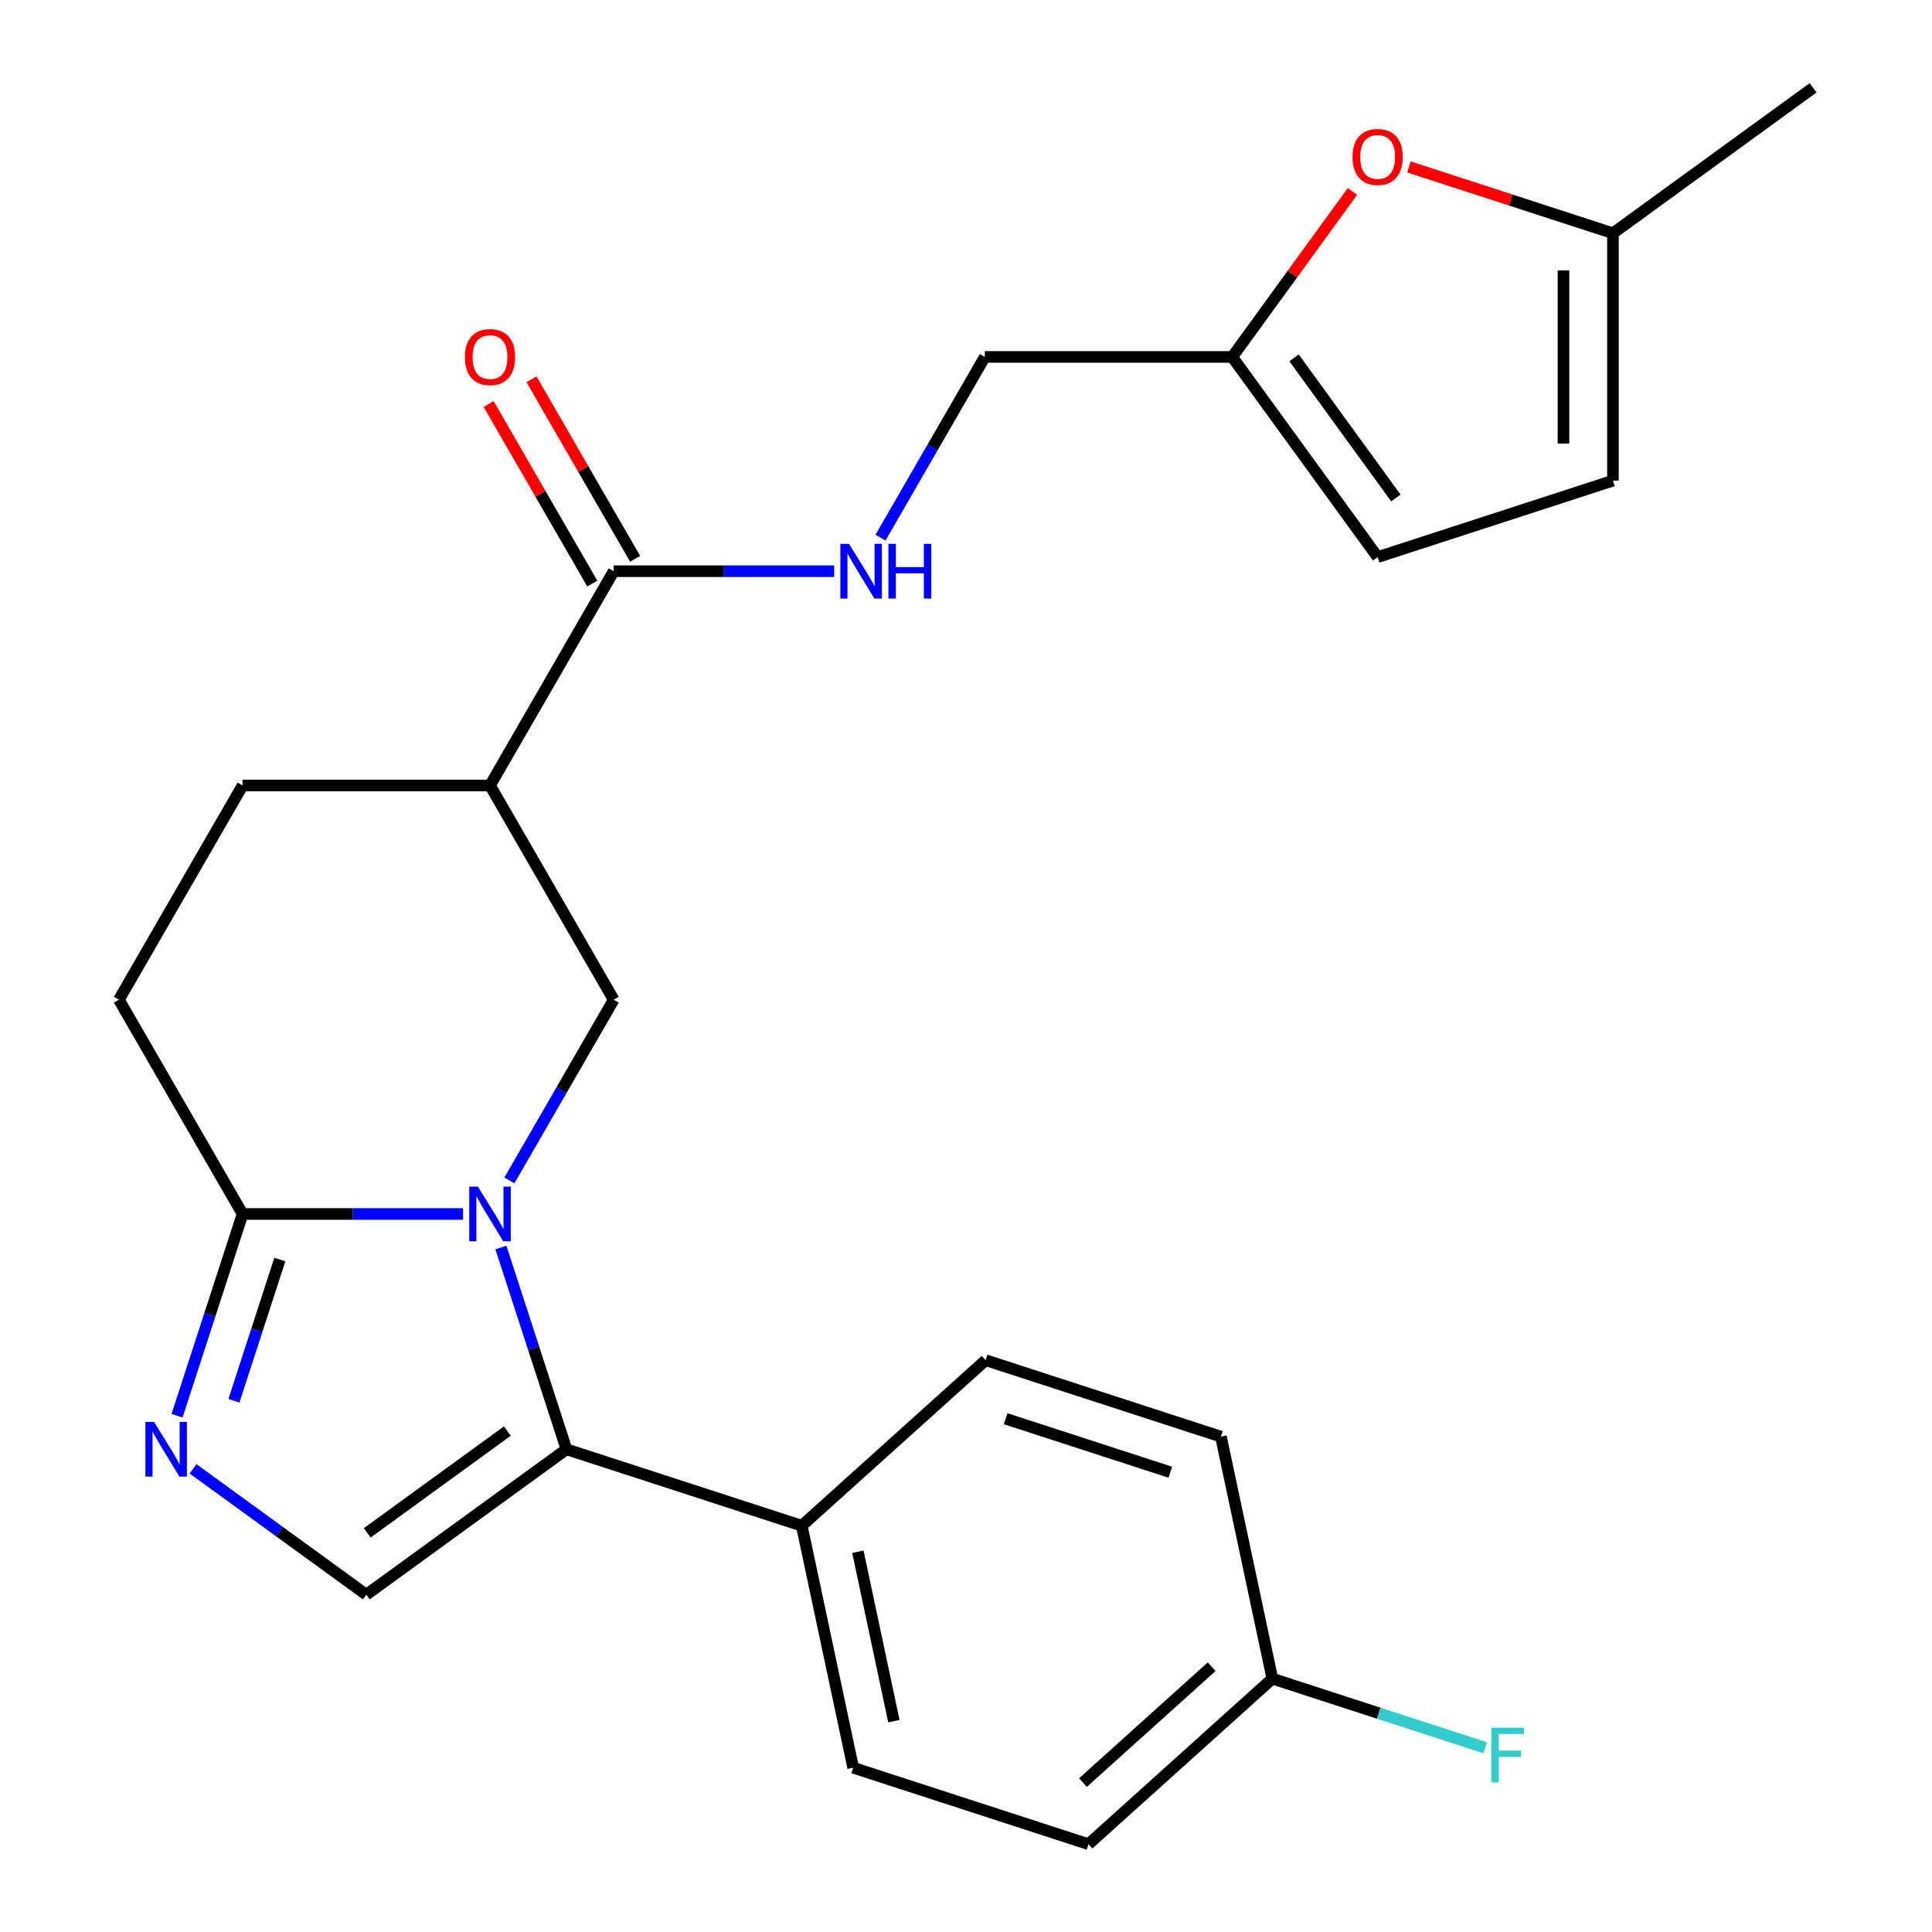 <?xml version='1.0' encoding='iso-8859-1'?>
<svg version='1.1' baseProfile='full'
              xmlns='http://www.w3.org/2000/svg'
                      xmlns:rdkit='http://www.rdkit.org/xml'
                      xmlns:xlink='http://www.w3.org/1999/xlink'
                  xml:space='preserve'
width='1000px' height='1000px' viewBox='0 0 1000 1000'>
<!-- END OF HEADER -->
<rect style='opacity:1.0;fill:#FFFFFF;stroke:none' width='1000' height='1000' x='0' y='0'> </rect>
<path class='bond-0' d='M 259.269,645.716 L 276.234,697.93' style='fill:none;fill-rule:evenodd;stroke:#0000FF;stroke-width:6px;stroke-linecap:butt;stroke-linejoin:miter;stroke-opacity:1' />
<path class='bond-0' d='M 276.234,697.93 L 293.2,750.144' style='fill:none;fill-rule:evenodd;stroke:#000000;stroke-width:6px;stroke-linecap:butt;stroke-linejoin:miter;stroke-opacity:1' />
<path class='bond-2' d='M 239.686,628.354 L 182.629,628.354' style='fill:none;fill-rule:evenodd;stroke:#0000FF;stroke-width:6px;stroke-linecap:butt;stroke-linejoin:miter;stroke-opacity:1' />
<path class='bond-2' d='M 182.629,628.354 L 125.571,628.354' style='fill:none;fill-rule:evenodd;stroke:#000000;stroke-width:6px;stroke-linecap:butt;stroke-linejoin:miter;stroke-opacity:1' />
<path class='bond-4' d='M 263.651,610.993 L 290.654,564.223' style='fill:none;fill-rule:evenodd;stroke:#0000FF;stroke-width:6px;stroke-linecap:butt;stroke-linejoin:miter;stroke-opacity:1' />
<path class='bond-4' d='M 290.654,564.223 L 317.656,517.454' style='fill:none;fill-rule:evenodd;stroke:#000000;stroke-width:6px;stroke-linecap:butt;stroke-linejoin:miter;stroke-opacity:1' />
<path class='bond-3' d='M 293.2,750.144 L 189.599,825.413' style='fill:none;fill-rule:evenodd;stroke:#000000;stroke-width:6px;stroke-linecap:butt;stroke-linejoin:miter;stroke-opacity:1' />
<path class='bond-3' d='M 262.606,740.714 L 190.086,793.403' style='fill:none;fill-rule:evenodd;stroke:#000000;stroke-width:6px;stroke-linecap:butt;stroke-linejoin:miter;stroke-opacity:1' />
<path class='bond-10' d='M 293.2,750.144 L 414.989,789.715' style='fill:none;fill-rule:evenodd;stroke:#000000;stroke-width:6px;stroke-linecap:butt;stroke-linejoin:miter;stroke-opacity:1' />
<path class='bond-1' d='M 91.64,732.782 L 108.606,680.568' style='fill:none;fill-rule:evenodd;stroke:#0000FF;stroke-width:6px;stroke-linecap:butt;stroke-linejoin:miter;stroke-opacity:1' />
<path class='bond-1' d='M 108.606,680.568 L 125.571,628.354' style='fill:none;fill-rule:evenodd;stroke:#000000;stroke-width:6px;stroke-linecap:butt;stroke-linejoin:miter;stroke-opacity:1' />
<path class='bond-1' d='M 121.088,725.032 L 132.964,688.483' style='fill:none;fill-rule:evenodd;stroke:#0000FF;stroke-width:6px;stroke-linecap:butt;stroke-linejoin:miter;stroke-opacity:1' />
<path class='bond-1' d='M 132.964,688.483 L 144.839,651.933' style='fill:none;fill-rule:evenodd;stroke:#000000;stroke-width:6px;stroke-linecap:butt;stroke-linejoin:miter;stroke-opacity:1' />
<path class='bond-26' d='M 99.941,760.273 L 144.77,792.843' style='fill:none;fill-rule:evenodd;stroke:#0000FF;stroke-width:6px;stroke-linecap:butt;stroke-linejoin:miter;stroke-opacity:1' />
<path class='bond-26' d='M 144.77,792.843 L 189.599,825.413' style='fill:none;fill-rule:evenodd;stroke:#000000;stroke-width:6px;stroke-linecap:butt;stroke-linejoin:miter;stroke-opacity:1' />
<path class='bond-15' d='M 125.571,628.354 L 61.543,517.454' style='fill:none;fill-rule:evenodd;stroke:#000000;stroke-width:6px;stroke-linecap:butt;stroke-linejoin:miter;stroke-opacity:1' />
<path class='bond-5' d='M 317.656,517.454 L 253.628,406.554' style='fill:none;fill-rule:evenodd;stroke:#000000;stroke-width:6px;stroke-linecap:butt;stroke-linejoin:miter;stroke-opacity:1' />
<path class='bond-6' d='M 253.628,406.554 L 317.656,295.653' style='fill:none;fill-rule:evenodd;stroke:#000000;stroke-width:6px;stroke-linecap:butt;stroke-linejoin:miter;stroke-opacity:1' />
<path class='bond-14' d='M 253.628,406.554 L 125.571,406.554' style='fill:none;fill-rule:evenodd;stroke:#000000;stroke-width:6px;stroke-linecap:butt;stroke-linejoin:miter;stroke-opacity:1' />
<path class='bond-9' d='M 317.656,295.653 L 374.714,295.653' style='fill:none;fill-rule:evenodd;stroke:#000000;stroke-width:6px;stroke-linecap:butt;stroke-linejoin:miter;stroke-opacity:1' />
<path class='bond-9' d='M 374.714,295.653 L 431.772,295.653' style='fill:none;fill-rule:evenodd;stroke:#0000FF;stroke-width:6px;stroke-linecap:butt;stroke-linejoin:miter;stroke-opacity:1' />
<path class='bond-16' d='M 328.746,289.25 L 301.917,242.781' style='fill:none;fill-rule:evenodd;stroke:#000000;stroke-width:6px;stroke-linecap:butt;stroke-linejoin:miter;stroke-opacity:1' />
<path class='bond-16' d='M 301.917,242.781 L 275.088,196.311' style='fill:none;fill-rule:evenodd;stroke:#FF0000;stroke-width:6px;stroke-linecap:butt;stroke-linejoin:miter;stroke-opacity:1' />
<path class='bond-16' d='M 306.566,302.056 L 279.737,255.587' style='fill:none;fill-rule:evenodd;stroke:#000000;stroke-width:6px;stroke-linecap:butt;stroke-linejoin:miter;stroke-opacity:1' />
<path class='bond-16' d='M 279.737,255.587 L 252.908,209.117' style='fill:none;fill-rule:evenodd;stroke:#FF0000;stroke-width:6px;stroke-linecap:butt;stroke-linejoin:miter;stroke-opacity:1' />
<path class='bond-7' d='M 700.018,99.114 L 668.908,141.933' style='fill:none;fill-rule:evenodd;stroke:#FF0000;stroke-width:6px;stroke-linecap:butt;stroke-linejoin:miter;stroke-opacity:1' />
<path class='bond-7' d='M 668.908,141.933 L 637.798,184.753' style='fill:none;fill-rule:evenodd;stroke:#000000;stroke-width:6px;stroke-linecap:butt;stroke-linejoin:miter;stroke-opacity:1' />
<path class='bond-11' d='M 729.269,86.417 L 782.063,103.571' style='fill:none;fill-rule:evenodd;stroke:#FF0000;stroke-width:6px;stroke-linecap:butt;stroke-linejoin:miter;stroke-opacity:1' />
<path class='bond-11' d='M 782.063,103.571 L 834.857,120.724' style='fill:none;fill-rule:evenodd;stroke:#000000;stroke-width:6px;stroke-linecap:butt;stroke-linejoin:miter;stroke-opacity:1' />
<path class='bond-8' d='M 637.798,184.753 L 509.741,184.753' style='fill:none;fill-rule:evenodd;stroke:#000000;stroke-width:6px;stroke-linecap:butt;stroke-linejoin:miter;stroke-opacity:1' />
<path class='bond-12' d='M 637.798,184.753 L 713.068,288.353' style='fill:none;fill-rule:evenodd;stroke:#000000;stroke-width:6px;stroke-linecap:butt;stroke-linejoin:miter;stroke-opacity:1' />
<path class='bond-12' d='M 669.809,185.239 L 722.498,257.759' style='fill:none;fill-rule:evenodd;stroke:#000000;stroke-width:6px;stroke-linecap:butt;stroke-linejoin:miter;stroke-opacity:1' />
<path class='bond-17' d='M 455.737,278.292 L 482.739,231.522' style='fill:none;fill-rule:evenodd;stroke:#0000FF;stroke-width:6px;stroke-linecap:butt;stroke-linejoin:miter;stroke-opacity:1' />
<path class='bond-17' d='M 482.739,231.522 L 509.741,184.753' style='fill:none;fill-rule:evenodd;stroke:#000000;stroke-width:6px;stroke-linecap:butt;stroke-linejoin:miter;stroke-opacity:1' />
<path class='bond-18' d='M 414.989,789.715 L 441.613,914.974' style='fill:none;fill-rule:evenodd;stroke:#000000;stroke-width:6px;stroke-linecap:butt;stroke-linejoin:miter;stroke-opacity:1' />
<path class='bond-18' d='M 444.034,803.179 L 462.671,890.86' style='fill:none;fill-rule:evenodd;stroke:#000000;stroke-width:6px;stroke-linecap:butt;stroke-linejoin:miter;stroke-opacity:1' />
<path class='bond-19' d='M 414.989,789.715 L 510.153,704.029' style='fill:none;fill-rule:evenodd;stroke:#000000;stroke-width:6px;stroke-linecap:butt;stroke-linejoin:miter;stroke-opacity:1' />
<path class='bond-24' d='M 834.857,120.724 L 938.457,45.455' style='fill:none;fill-rule:evenodd;stroke:#000000;stroke-width:6px;stroke-linecap:butt;stroke-linejoin:miter;stroke-opacity:1' />
<path class='bond-28' d='M 834.857,120.724 L 834.857,248.781' style='fill:none;fill-rule:evenodd;stroke:#000000;stroke-width:6px;stroke-linecap:butt;stroke-linejoin:miter;stroke-opacity:1' />
<path class='bond-28' d='M 809.246,139.933 L 809.246,229.573' style='fill:none;fill-rule:evenodd;stroke:#000000;stroke-width:6px;stroke-linecap:butt;stroke-linejoin:miter;stroke-opacity:1' />
<path class='bond-13' d='M 713.068,288.353 L 834.857,248.781' style='fill:none;fill-rule:evenodd;stroke:#000000;stroke-width:6px;stroke-linecap:butt;stroke-linejoin:miter;stroke-opacity:1' />
<path class='bond-25' d='M 125.571,406.554 L 61.543,517.454' style='fill:none;fill-rule:evenodd;stroke:#000000;stroke-width:6px;stroke-linecap:butt;stroke-linejoin:miter;stroke-opacity:1' />
<path class='bond-22' d='M 441.613,914.974 L 563.402,954.545' style='fill:none;fill-rule:evenodd;stroke:#000000;stroke-width:6px;stroke-linecap:butt;stroke-linejoin:miter;stroke-opacity:1' />
<path class='bond-21' d='M 510.153,704.029 L 631.943,743.6' style='fill:none;fill-rule:evenodd;stroke:#000000;stroke-width:6px;stroke-linecap:butt;stroke-linejoin:miter;stroke-opacity:1' />
<path class='bond-21' d='M 520.508,734.322 L 605.76,762.022' style='fill:none;fill-rule:evenodd;stroke:#000000;stroke-width:6px;stroke-linecap:butt;stroke-linejoin:miter;stroke-opacity:1' />
<path class='bond-20' d='M 658.567,868.859 L 631.943,743.6' style='fill:none;fill-rule:evenodd;stroke:#000000;stroke-width:6px;stroke-linecap:butt;stroke-linejoin:miter;stroke-opacity:1' />
<path class='bond-23' d='M 658.567,868.859 L 713.651,886.757' style='fill:none;fill-rule:evenodd;stroke:#000000;stroke-width:6px;stroke-linecap:butt;stroke-linejoin:miter;stroke-opacity:1' />
<path class='bond-23' d='M 713.651,886.757 L 768.735,904.654' style='fill:none;fill-rule:evenodd;stroke:#33CCCC;stroke-width:6px;stroke-linecap:butt;stroke-linejoin:miter;stroke-opacity:1' />
<path class='bond-27' d='M 658.567,868.859 L 563.402,954.545' style='fill:none;fill-rule:evenodd;stroke:#000000;stroke-width:6px;stroke-linecap:butt;stroke-linejoin:miter;stroke-opacity:1' />
<path class='bond-27' d='M 627.155,862.679 L 560.54,922.66' style='fill:none;fill-rule:evenodd;stroke:#000000;stroke-width:6px;stroke-linecap:butt;stroke-linejoin:miter;stroke-opacity:1' />
<path  class='atom-0' d='M 247.368 614.194
L 256.648 629.194
Q 257.568 630.674, 259.048 633.354
Q 260.528 636.034, 260.608 636.194
L 260.608 614.194
L 264.368 614.194
L 264.368 642.514
L 260.488 642.514
L 250.528 626.114
Q 249.368 624.194, 248.128 621.994
Q 246.928 619.794, 246.568 619.114
L 246.568 642.514
L 242.888 642.514
L 242.888 614.194
L 247.368 614.194
' fill='#0000FF'/>
<path  class='atom-2' d='M 79.739 735.984
L 89.019 750.984
Q 89.939 752.464, 91.419 755.144
Q 92.899 757.824, 92.979 757.984
L 92.979 735.984
L 96.739 735.984
L 96.739 764.304
L 92.859 764.304
L 82.899 747.904
Q 81.739 745.984, 80.499 743.784
Q 79.299 741.584, 78.939 740.904
L 78.939 764.304
L 75.259 764.304
L 75.259 735.984
L 79.739 735.984
' fill='#0000FF'/>
<path  class='atom-8' d='M 700.068 81.233
Q 700.068 74.433, 703.428 70.633
Q 706.788 66.833, 713.068 66.833
Q 719.348 66.833, 722.708 70.633
Q 726.068 74.433, 726.068 81.233
Q 726.068 88.113, 722.668 92.033
Q 719.268 95.913, 713.068 95.913
Q 706.828 95.913, 703.428 92.033
Q 700.068 88.153, 700.068 81.233
M 713.068 92.713
Q 717.388 92.713, 719.708 89.833
Q 722.068 86.913, 722.068 81.233
Q 722.068 75.673, 719.708 72.873
Q 717.388 70.033, 713.068 70.033
Q 708.748 70.033, 706.388 72.833
Q 704.068 75.633, 704.068 81.233
Q 704.068 86.953, 706.388 89.833
Q 708.748 92.713, 713.068 92.713
' fill='#FF0000'/>
<path  class='atom-10' d='M 439.453 281.493
L 448.733 296.493
Q 449.653 297.973, 451.133 300.653
Q 452.613 303.333, 452.693 303.493
L 452.693 281.493
L 456.453 281.493
L 456.453 309.813
L 452.573 309.813
L 442.613 293.413
Q 441.453 291.493, 440.213 289.293
Q 439.013 287.093, 438.653 286.413
L 438.653 309.813
L 434.973 309.813
L 434.973 281.493
L 439.453 281.493
' fill='#0000FF'/>
<path  class='atom-10' d='M 459.853 281.493
L 463.693 281.493
L 463.693 293.533
L 478.173 293.533
L 478.173 281.493
L 482.013 281.493
L 482.013 309.813
L 478.173 309.813
L 478.173 296.733
L 463.693 296.733
L 463.693 309.813
L 459.853 309.813
L 459.853 281.493
' fill='#0000FF'/>
<path  class='atom-17' d='M 240.628 184.833
Q 240.628 178.033, 243.988 174.233
Q 247.348 170.433, 253.628 170.433
Q 259.908 170.433, 263.268 174.233
Q 266.628 178.033, 266.628 184.833
Q 266.628 191.713, 263.228 195.633
Q 259.828 199.513, 253.628 199.513
Q 247.388 199.513, 243.988 195.633
Q 240.628 191.753, 240.628 184.833
M 253.628 196.313
Q 257.948 196.313, 260.268 193.433
Q 262.628 190.513, 262.628 184.833
Q 262.628 179.273, 260.268 176.473
Q 257.948 173.633, 253.628 173.633
Q 249.308 173.633, 246.948 176.433
Q 244.628 179.233, 244.628 184.833
Q 244.628 190.553, 246.948 193.433
Q 249.308 196.313, 253.628 196.313
' fill='#FF0000'/>
<path  class='atom-24' d='M 771.936 894.27
L 788.776 894.27
L 788.776 897.51
L 775.736 897.51
L 775.736 906.11
L 787.336 906.11
L 787.336 909.39
L 775.736 909.39
L 775.736 922.59
L 771.936 922.59
L 771.936 894.27
' fill='#33CCCC'/>
</svg>

